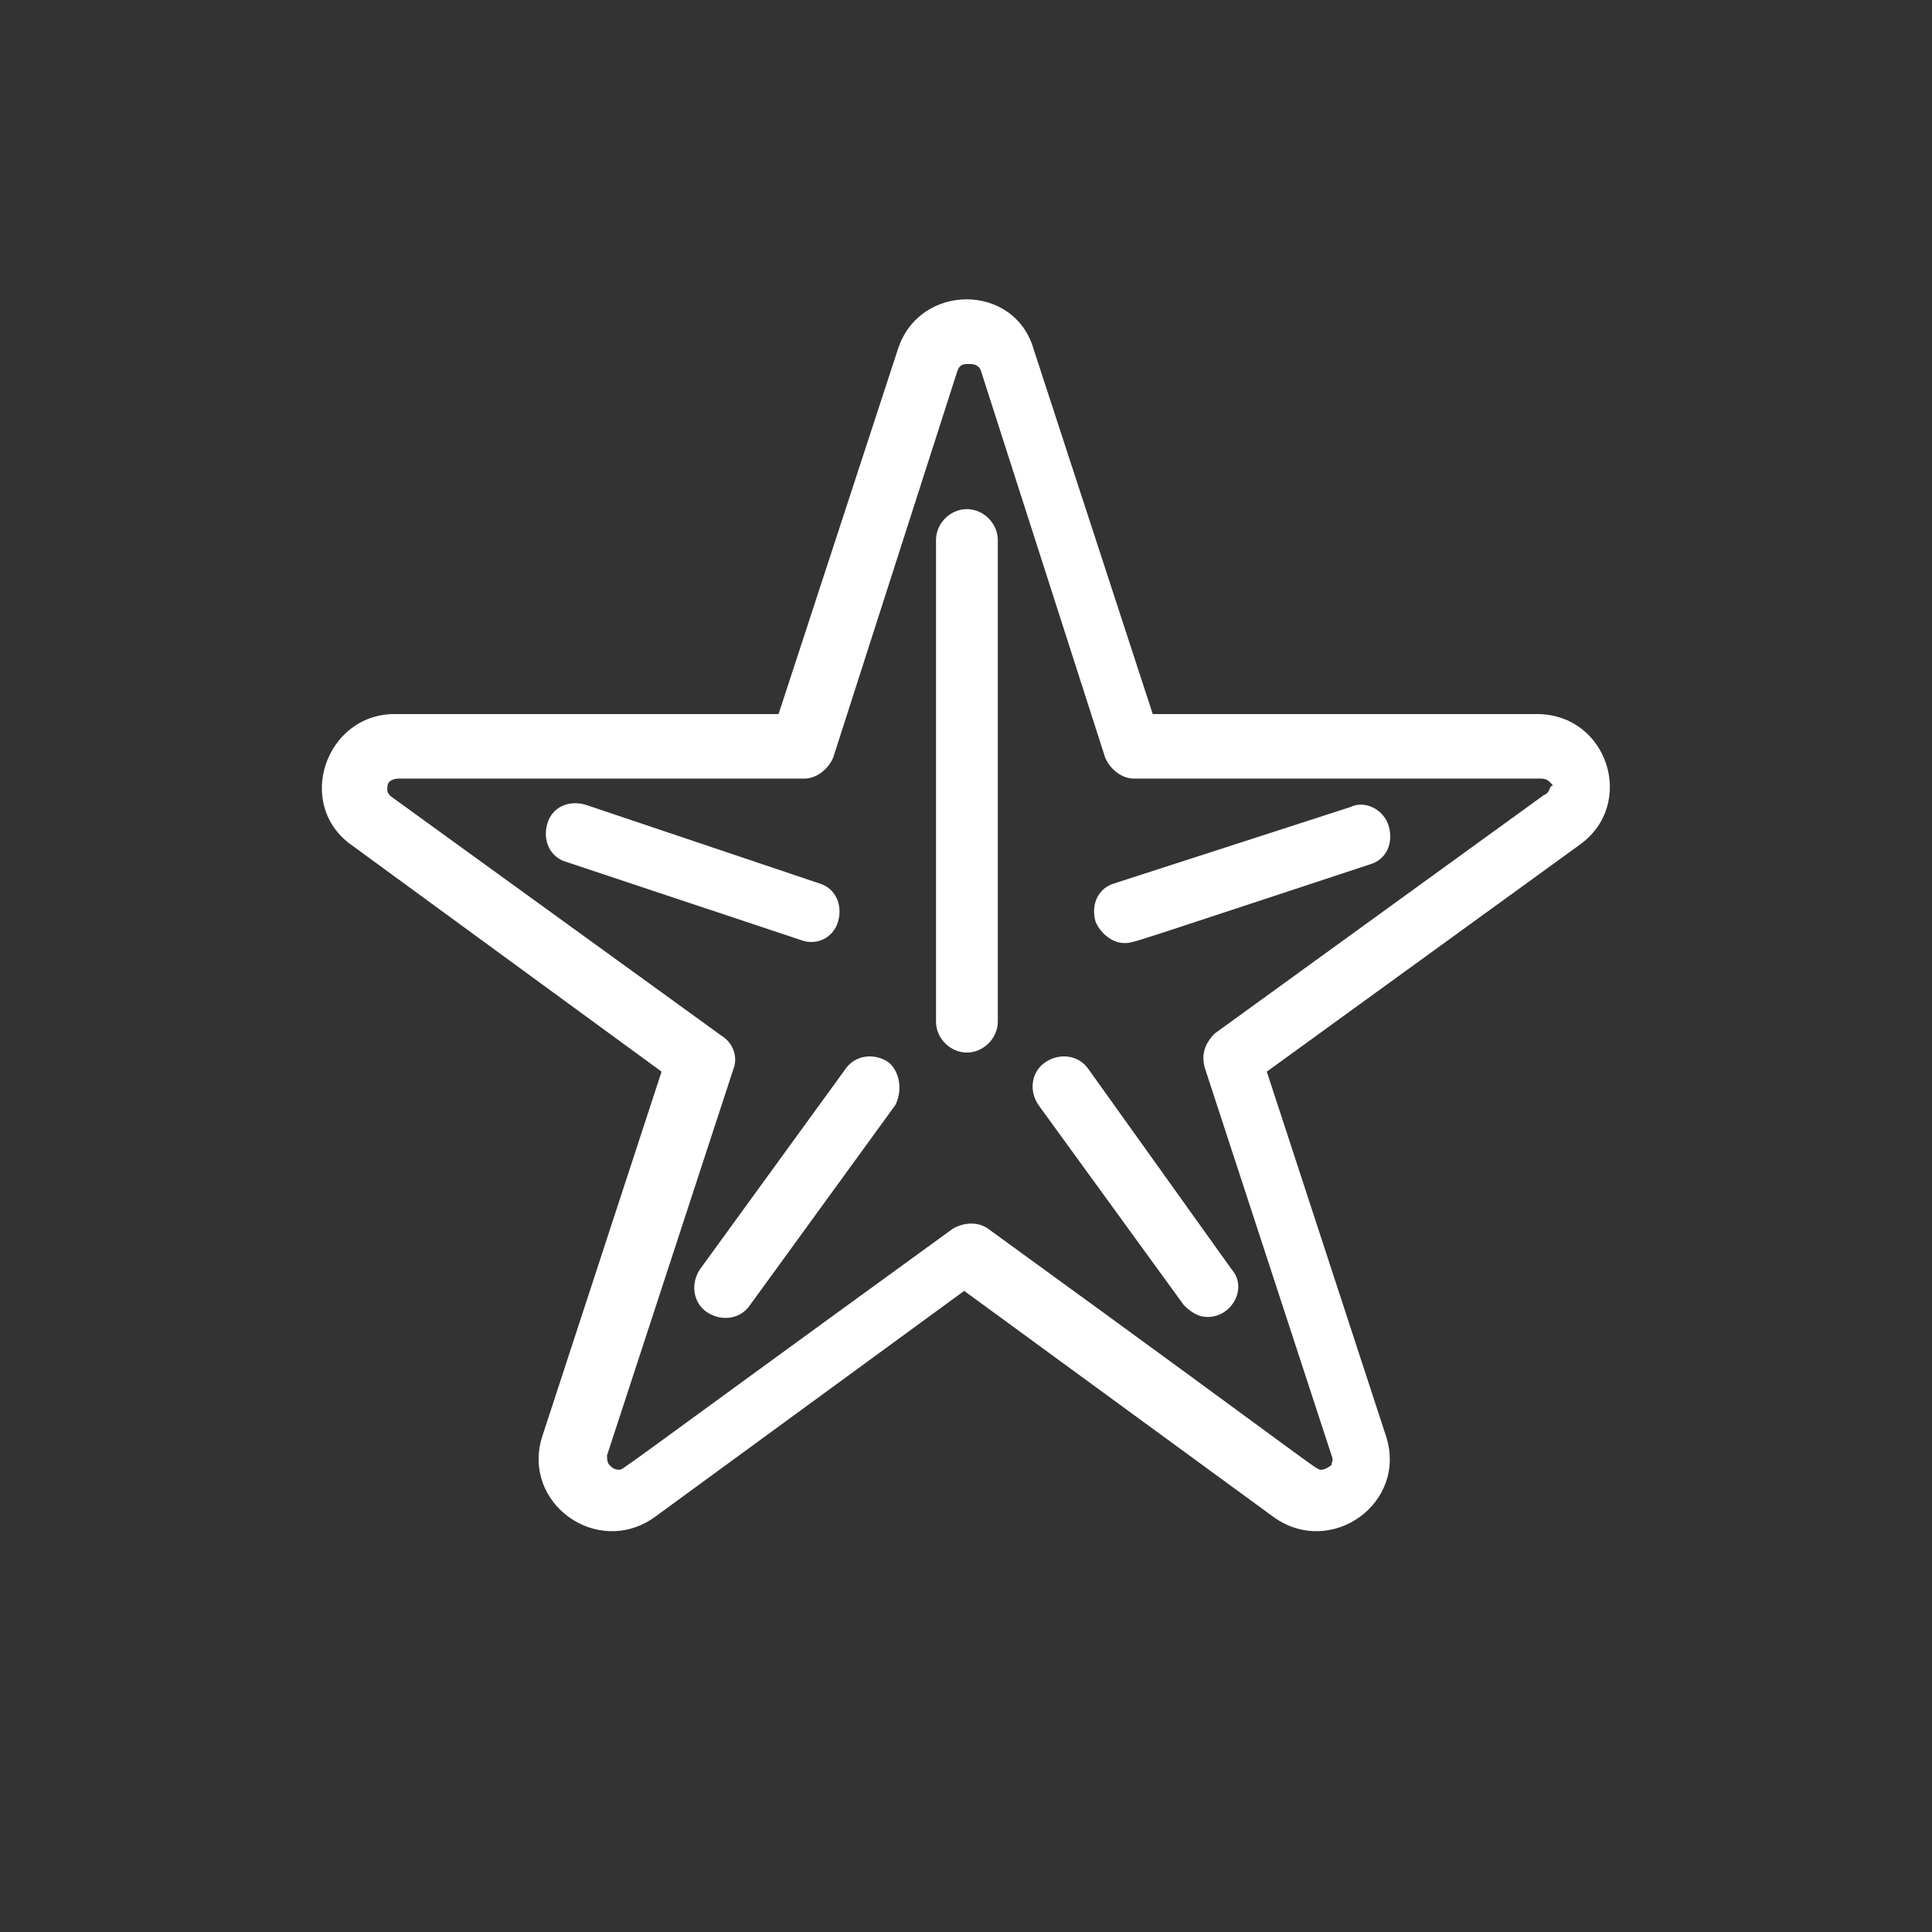 <?xml version="1.0" encoding="utf-8"?>
<!-- Generator: Adobe Illustrator 25.3.1, SVG Export Plug-In . SVG Version: 6.00 Build 0)  -->
<!DOCTYPE svg PUBLIC "-//W3C//DTD SVG 1.1//EN" "http://www.w3.org/Graphics/SVG/1.1/DTD/svg11.dtd">
<svg version="1.1" xmlns:x="http://ns.adobe.com/Extensibility/1.0/" xmlns:i="http://ns.adobe.com/AdobeIllustrator/10.0/" xmlns:graph="http://ns.adobe.com/Graphs/1.0/"
	 xmlns="http://www.w3.org/2000/svg" xmlns:xlink="http://www.w3.org/1999/xlink" x="0px" y="0px" viewBox="0 0 85.04 85.04"
	 style="enable-background:new 0 0 85.04 85.04;" xml:space="preserve">
<rect x="0" y="0" width="85.04" height="85.04" fill="#333333" stroke="none"/>
<g id="Capa_3" style="display:none;">
	<circle style="display:inline;fill:#1D1D1B;" cx="42.52" cy="42.52" r="42.52"/>
</g>
<g id="Capa_1">
	<g>
		<g>
			<g id="_x39_5_x2C__Beach_x2C__Ocean_x2C__Sea_x2C__Star_x2C__Starfish_1_">
				<g>
					<path style="fill:#FFFFFF;" d="M67.64,31.43H50.74L45.5,15.38c-0.84-2.94-5.04-2.94-5.98,0l-5.25,16.05H17.37
						c-3.04,0-4.41,3.99-1.89,5.77l13.64,9.97l-5.25,16.05c-0.94,2.94,2.41,5.35,4.93,3.57l13.64-9.97l13.64,9.97
						c2.52,1.78,5.88-0.63,4.93-3.57l-5.25-16.05l13.75-9.97C72.04,35.42,70.79,31.43,67.64,31.43z M67.95,35L53.47,45.49
						c-0.42,0.42-0.63,0.94-0.42,1.57l5.56,17c0.1,0.21,0,0.31,0,0.42c-0.11,0.1-0.31,0.21-0.42,0.21c-0.31,0,0.63,0.52-14.69-10.6
						c-0.42-0.31-1.05-0.31-1.57,0c-15.32,11.12-14.48,10.6-14.69,10.6c-0.21,0-0.31-0.1-0.42-0.21c-0.1-0.11-0.1-0.31-0.1-0.42
						l5.56-17c0.21-0.52,0-1.15-0.52-1.47L17.27,35.1c-0.31-0.21-0.21-0.42-0.21-0.52s0.11-0.31,0.52-0.31c0.1,0,17.94,0,17.84,0
						c0.52,0,1.05-0.42,1.26-0.94l5.46-17c0.1-0.31,0.31-0.31,0.52-0.31c0.11,0,0.42,0,0.52,0.31l5.46,17
						c0.21,0.52,0.73,0.94,1.26,0.94c0.1,0,17.73,0,17.94,0c0.31,0,0.42,0.21,0.52,0.31C68.16,34.58,68.27,34.89,67.95,35z"/>
					<path style="fill:#FFFFFF;" d="M42.56,22.41c-0.74,0-1.36,0.63-1.36,1.36v21.2c0,0.74,0.63,1.36,1.36,1.36
						c0.73,0,1.36-0.63,1.36-1.36v-21.2C43.92,23.04,43.29,22.41,42.56,22.41z"/>
					<path style="fill:#FFFFFF;" d="M59.45,35.52l-10.39,3.36c-0.73,0.21-1.05,0.94-0.84,1.68c0.21,0.52,0.74,0.95,1.26,0.95
						c0.42,0,0,0.1,10.81-3.46c0.74-0.21,1.05-0.94,0.84-1.68C60.92,35.63,60.08,35.21,59.45,35.52z"/>
					<path style="fill:#FFFFFF;" d="M46.02,46.75c-0.63,0.42-0.74,1.26-0.31,1.89l6.4,8.81c0.32,0.31,0.63,0.52,1.05,0.52
						c1.05,0,1.78-1.26,1.05-2.1l-6.3-8.81C47.49,46.44,46.65,46.33,46.02,46.75z"/>
					<path style="fill:#FFFFFF;" d="M39.1,46.75c-0.63-0.42-1.47-0.31-1.89,0.31l-6.4,8.81c-0.42,0.63-0.31,1.47,0.31,1.89
						c0.63,0.42,1.47,0.31,1.89-0.31l6.4-8.81C39.73,48.01,39.62,47.17,39.1,46.75z"/>
					<path style="fill:#FFFFFF;" d="M36.89,40.56c0.21-0.73-0.11-1.47-0.84-1.68l-10.28-3.46c-0.74-0.21-1.47,0.1-1.68,0.84
						c-0.21,0.73,0.11,1.47,0.84,1.68l10.39,3.46C35.95,41.61,36.68,41.29,36.89,40.56z"/>
				</g>
			</g>
		</g>
	</g>
</g>
<g id="Capa_2" style="display:none;">
	<rect y="0" style="display:inline;fill:#F29200;" width="14.17" height="14.17"/>
	<rect x="70.87" y="70.87" style="display:inline;fill:#F29200;" width="14.17" height="14.17"/>
</g>
</svg>
